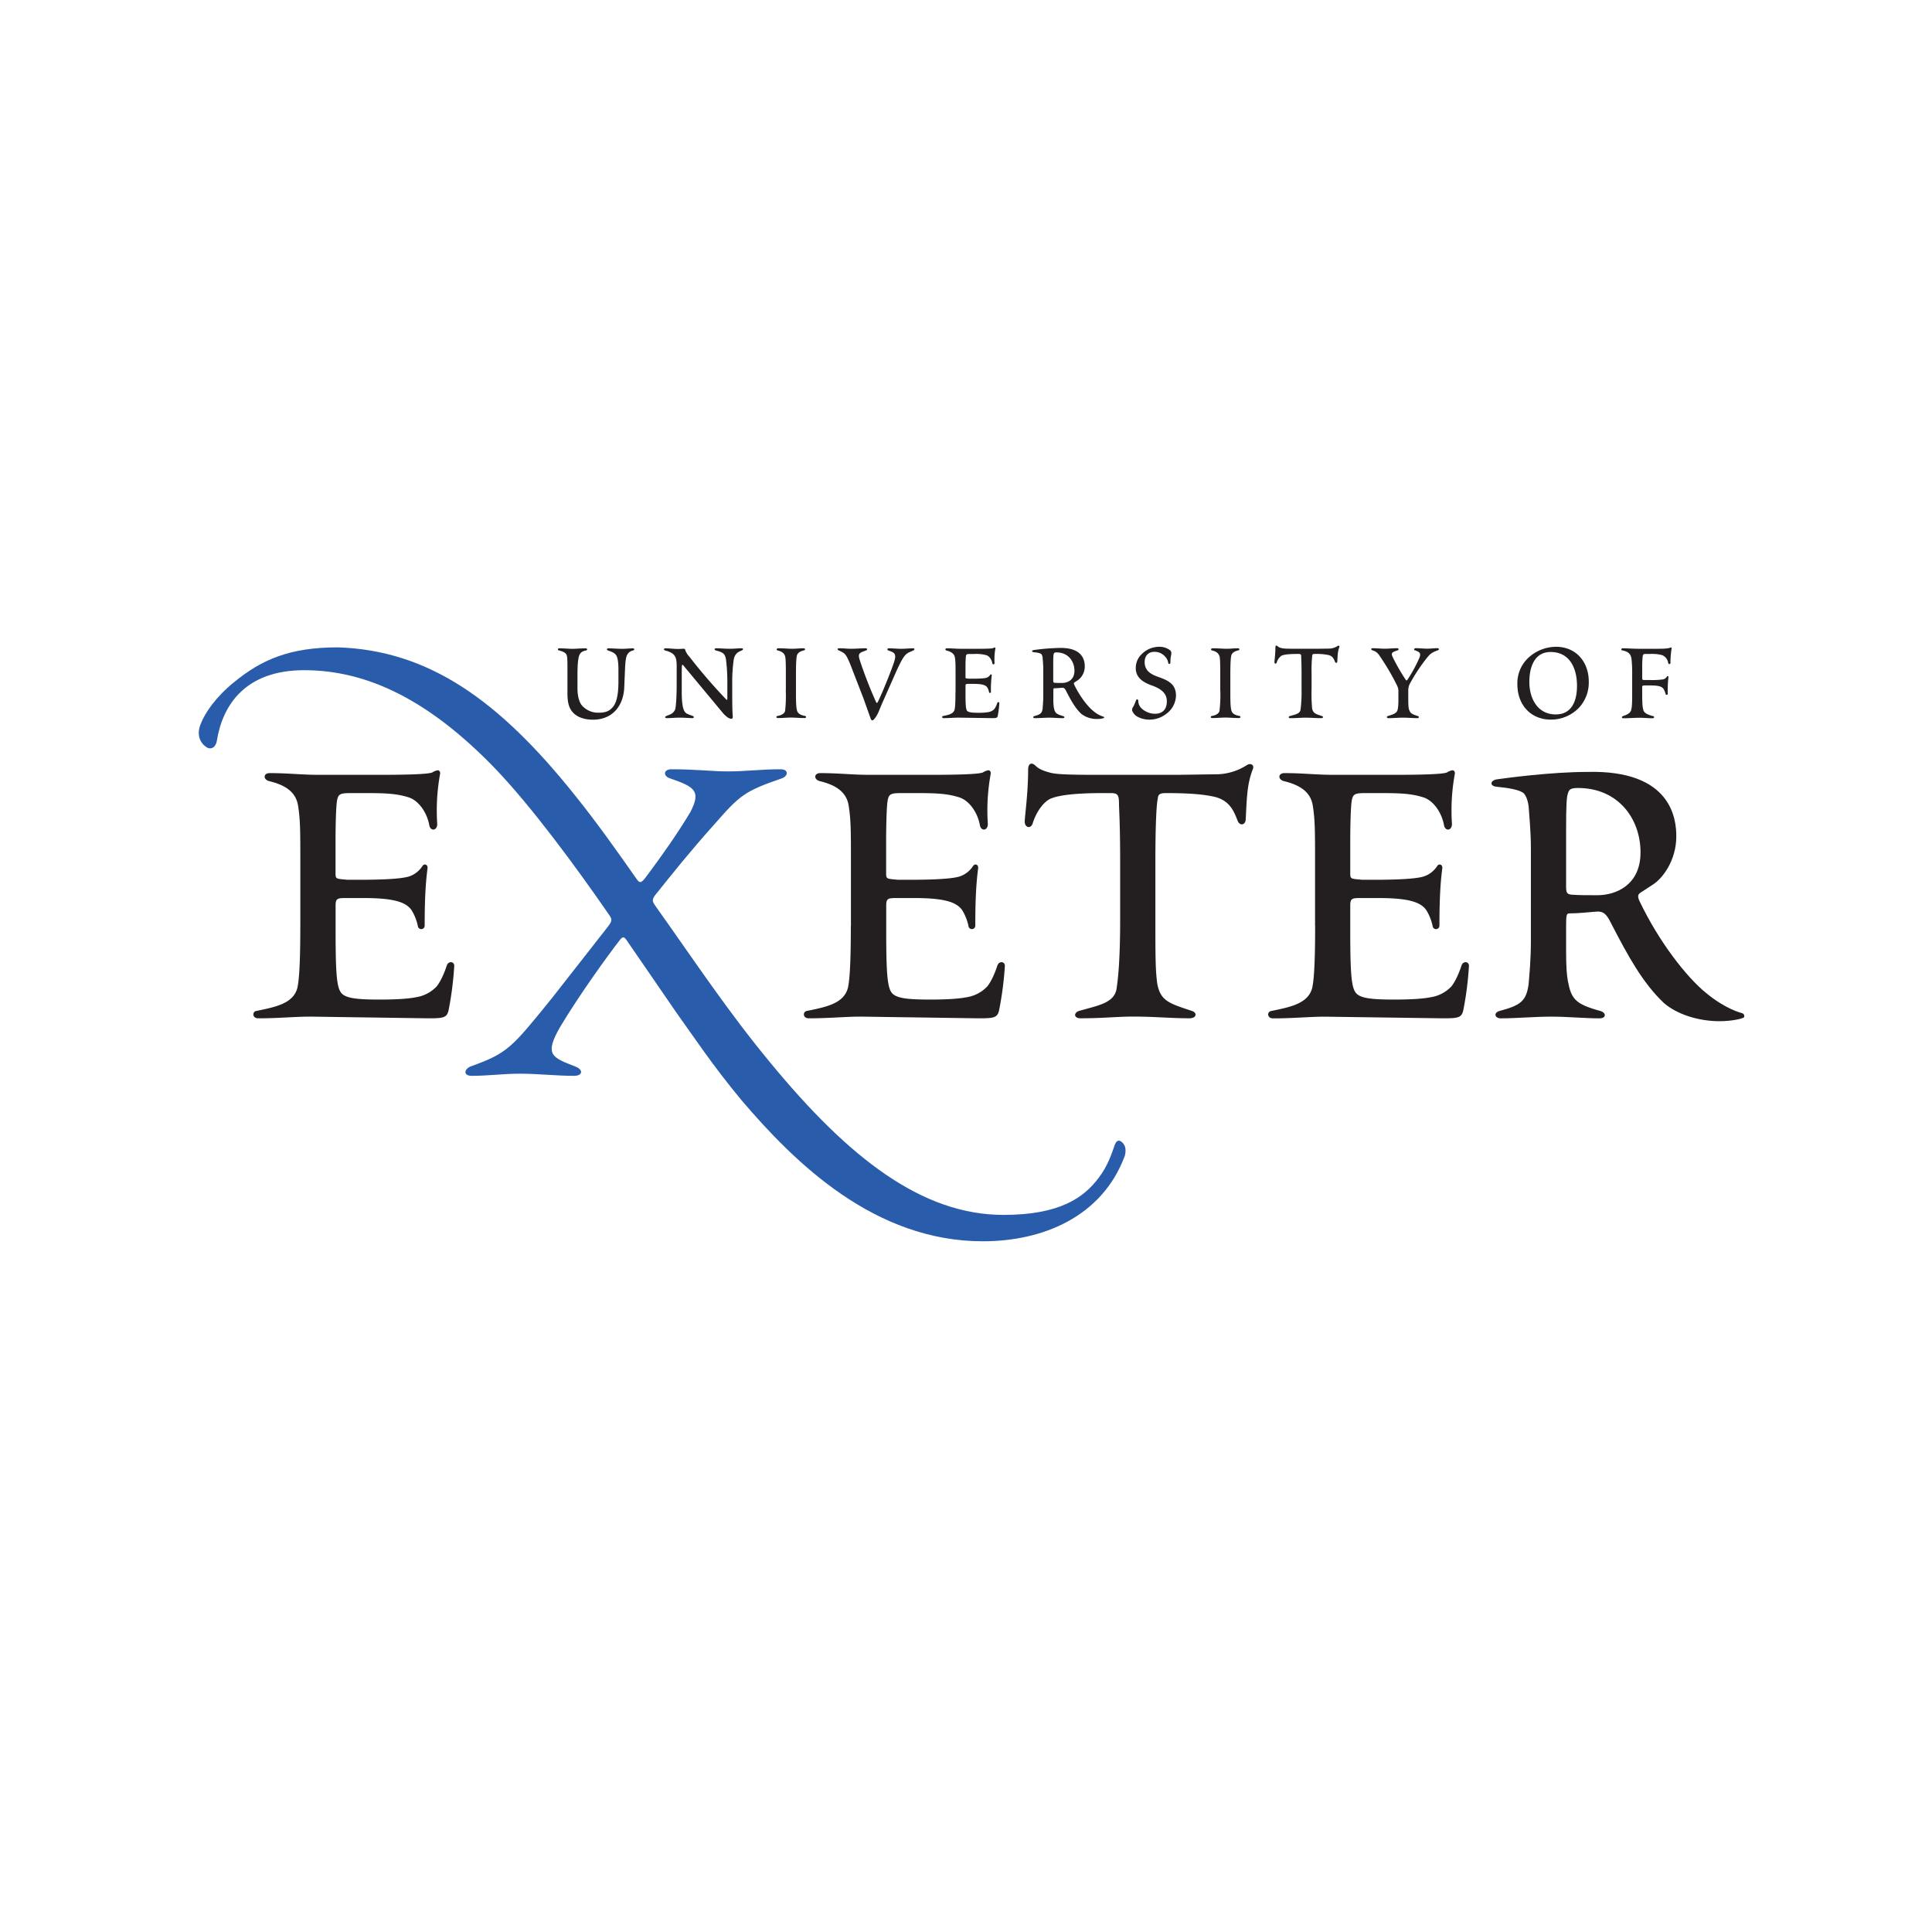 <svg xmlns="http://www.w3.org/2000/svg" id="Layer_1" data-name="Layer 1" viewBox="0 0 1000 1000"><defs><clipPath id="clip-path"><path d="M80.86 304.82h838.29v390.37H80.86z" class="cls-1"/></clipPath><clipPath id="clip-path-2"><path d="M102.86 334.14h800v308.34h-800z" class="cls-1"/></clipPath><style>.cls-1{fill:none}.cls-4{fill:#231f20;fill-rule:evenodd}</style></defs><g id="layer1"><g id="g143" style="clip-path:url(#clip-path)"><g id="g145"><g id="g151" style="clip-path:url(#clip-path-2)"><g id="g153"><path id="path159" d="M810.61 430v28.64c0 3.25.3 4.13 2.65 4.43 3.82.29 7.35.29 13.52.29 9.71 0 22.35-5.31 22.35-22.14 0-17.71-11.76-33.36-32.34-33.36-4.12 0-4.71.89-5.29 3-.59 1.7-.89 5.54-.89 19.14m-18.22 56.39V440c0-10.63-.89-17.71-1.18-22.73-.59-3.84-1.47-5.32-2.35-6.5-2.06-2.06-8.53-3-14.11-3.54-3.83-.3-3.53-3.25 0-3.84 4.11-.59 27.93-3.84 46.74-3.84 44.1-1.18 46.16 24.8 46.16 33.36 0 12.4-7.06 21.85-12.35 25.1l-5.88 3.84c-1.47.88-2.06 1.77-.88 4.43 10 21 24.4 39.56 34.69 47.82 9.7 8 17.35 10 18.53 10.34s1.46 2.06.58 2.36c-1.17.59-6.17 1.77-12.35 1.77-10.87 0-22-3.54-28.81-9.45-10.88-10.33-18.52-24.21-27.34-41.33-2.65-5.61-4.7-6.2-7.94-5.91-4.11.3-8.82.89-13.52.89-1.47 0-1.77.59-1.77 6.2v12.4c0 9.45.3 12.7.89 16.24 1.76 9.45 3.82 12.1 16.75 15.64 3.24.89 3.24 3.84-.29 3.84-7.94 0-16.46-.88-25-.88-8.82 0-17.93.88-26.17.88-3.23 0-3.82-3-.58-3.84 11.17-2.95 13.81-5.31 15-13.87.29-4.13 1.18-11.52 1.18-23" class="cls-4"/><path id="path161" d="M680.67 479.29V447.7c0-17.72 0-23.33-1.18-30.71-1.17-7.67-7.64-10.92-15-12.69-3.23-.89-2.94-4.14.29-4.14 9.7 0 16.47.89 25.58.89h30.28c15.58 0 25.58-.3 28.23-1.18a7.7 7.7 0 0 1 2.94-1.18c.59 0 1.47.59 1.17 2.06a105 105 0 0 0-1.47 25.39c.3 3.84-3.52 4.43-4.11.89-1.18-6.5-5.59-13-11.18-14.47-5.87-1.77-11.17-2.06-21.75-2.06h-7.65c-6.17 0-6.76.59-7.34 5.31-.3 2.66-.59 10.63-.59 19.78v15.94c0 3.55 0 3.25 6.17 3.84h6.18c16.46 0 23.22-.88 25.87-1.77a13.2 13.2 0 0 0 6.76-5.31c.88-1.48 2.94-.89 2.65 1.18-.59 4.72-1.47 12.1-1.47 29.52a1.77 1.77 0 1 1-3.53.3 26.3 26.3 0 0 0-2.94-7.68c-2.94-5-10.29-6.79-25.58-6.79h-8.82c-4.41 0-5.29.3-5.29 3.84v13.87c0 20.67.59 28.05 2.64 31 2.06 3.25 8.53 3.84 20.29 3.84 7.06 0 14.11-.29 18.52-1.18a18.54 18.54 0 0 0 10.88-5.61c2.35-2.95 4.12-7.38 5.29-10.92.88-2.37 3.82-2.07 3.82.29a171.5 171.5 0 0 1-2.94 23c-.88 3.84-2.64 4.13-10.58 4.13l-60.81-.85c-8.53 0-16.17.88-27.05.88-3.23 0-3.23-3.54-.88-3.84 10-2.06 19.11-3.83 21.17-12.1.59-2.95 1.47-9.15 1.47-31.88" class="cls-4"/><path id="path163" d="M568.92 401.05h40.57l21.17-.3a29.87 29.87 0 0 0 14.7-4.72c1.76-1.18 3.82-.29 3.23 1.77-3.23 8-3.23 15.65-3.82 26.57-.3 2.66-2.94 3.25-4.12.59-2.06-5.31-4.11-10.33-11.46-12.4-5-1.18-11.77-2.06-25.58-2.06-3.82 0-4.12.88-4.41 3.25-.59 2.65-1.18 13-1.18 32.47v28c0 19.78 0 27.16.88 34.24 1.47 9.75 6.47 10.93 17.94 14.76 2.94.89 2.64 3.84-1.18 3.84-10 0-17.64-.88-29.11-.88-8.82 0-15.28.88-27.34.88-3.53 0-3.53-3-.59-3.84 10.3-2.95 18.53-4.13 19.41-12.1.59-4.13 1.76-13.29 1.76-35.43v-29.17c0-21-.59-27.76-.59-30.12 0-5-.58-5.9-4.4-5.9-5.88 0-25-.3-31.76 3.25-4.41 2.65-7.35 8.56-8.52 12.39-.89 3-4.12 2.37-4.12-.88 0-2.66 1.76-14.47 1.76-26.87 0-3.54 2.06-3.84 3.83-2.06s4.11 2.65 7.35 3.54c2.94.88 8.82 1.18 25.58 1.18" class="cls-4"/><path id="path165" d="M440.44 479.29V447.7c0-17.72 0-23.33-1.18-30.71-1.17-7.67-7.64-10.92-15-12.69-3.23-.89-2.94-4.14.29-4.14 9.71 0 16.47.89 25.58.89h30.28c15.59 0 25.58-.3 28.23-1.18a7.7 7.7 0 0 1 2.94-1.18c.59 0 1.47.59 1.17 2.06a105 105 0 0 0-1.47 25.39c.3 3.84-3.52 4.43-4.11.89-1.18-6.5-5.59-13-11.17-14.47-5.88-1.77-11.18-2.06-21.76-2.06h-7.64c-6.18 0-6.77.59-7.35 5.31-.3 2.66-.59 10.63-.59 19.78v15.94c0 3.55 0 3.25 6.17 3.84H471c16.46 0 23.22-.88 25.87-1.77a13.2 13.2 0 0 0 6.76-5.31c.88-1.48 2.94-.89 2.65 1.18-.59 4.72-1.47 12.1-1.47 29.52a1.77 1.77 0 1 1-3.53.3 26.3 26.3 0 0 0-2.94-7.68c-2.94-5-10.29-6.79-25.58-6.79H464c-4.41 0-5.29.3-5.29 3.84v13.87c0 20.67.59 28.05 2.64 31 2.06 3.25 8.53 3.84 20.29 3.84 7.06 0 14.11-.29 18.52-1.18a18.54 18.54 0 0 0 10.84-5.61c2.35-2.95 4.12-7.38 5.29-10.92.88-2.37 3.83-2.07 3.83.29a172 172 0 0 1-3 23c-.88 3.84-2.64 4.13-10.58 4.13l-60.86-.88c-8.52 0-16.17.88-27.05.88-3.23 0-3.23-3.54-.88-3.84 10-2.06 19.11-3.83 21.17-12.1.59-2.95 1.47-9.15 1.47-31.88" class="cls-4"/><path id="path167" d="M155.45 479.29V447.7c0-17.72 0-23.33-1.18-30.71-1.17-7.67-7.64-10.92-15-12.69-3.23-.89-2.94-4.14.29-4.14 9.71 0 16.47.89 25.58.89h30.28c15.59 0 25.58-.3 28.23-1.18a7.7 7.7 0 0 1 2.94-1.18c.59 0 1.47.59 1.17 2.06a105 105 0 0 0-1.47 25.39c.3 3.84-3.52 4.43-4.11.89-1.18-6.5-5.59-13-11.17-14.47-5.88-1.77-11.18-2.06-21.76-2.06h-7.64c-6.18 0-6.77.59-7.35 5.31-.3 2.66-.59 10.63-.59 19.78v15.94c0 3.55 0 3.25 6.17 3.84H186c16.46 0 23.22-.88 25.87-1.77a13.2 13.2 0 0 0 6.76-5.31c.88-1.48 2.94-.89 2.65 1.18-.59 4.72-1.47 12.1-1.47 29.52a1.77 1.77 0 1 1-3.53.3 26 26 0 0 0-2.94-7.68c-2.94-5-10.29-6.79-25.58-6.79H179c-4.41 0-5.29.3-5.29 3.84v13.87c0 20.67.59 28.05 2.64 31 2.06 3.25 8.53 3.84 20.29 3.84 7.06 0 14.11-.29 18.52-1.18a18.54 18.54 0 0 0 10.84-5.61c2.35-2.95 4.12-7.38 5.29-10.92.89-2.37 3.83-2.07 3.83.29a173 173 0 0 1-2.94 23c-.89 3.84-2.65 4.13-10.59 4.13l-60.86-.88c-8.52 0-16.17.88-27.05.88-3.23 0-3.23-3.54-.88-3.84 10-2.06 19.11-3.83 21.17-12.1.59-2.95 1.47-9.15 1.47-31.88" class="cls-4"/><path id="path169" d="M174.69 335.06c47.41 1.48 83.79 27.68 122.75 76.39 11 13.66 22.05 29.16 32.34 43.92 1.47 1.85 2.2 1.85 5.14-2.21 7.72-10.34 15.8-21.78 22.42-32.85 5.51-10.7 2.57-12.91-10.29-17.34-4-1.11-3.68-4.8.37-4.8 13.23 0 20.94 1.11 29.4 1.11 8.82 0 17.27-1.11 27.19-1.11 4.41 0 4.05 3.69.37 4.8-19.11 6.64-21.31 8.48-34.91 24-12.86 14.39-21.32 25.09-30.51 36.53-1.47 2.22-1.47 2.95.37 5.54 20.22 28.41 37.49 54.61 59.54 81.19 40.43 49.08 78.28 78.6 120.54 78.6 29 0 41.53-8.85 49.25-19.19 4.78-6.27 6.61-12.18 8.45-17.34 1.1-2.59 2.57-2.22 4-.74s1.84 3.69 1.11 6.64c-11.76 31.74-42.64 44.29-73.51 44.29-55.86 0-97-40.23-124.95-73.07-15.03-18.1-24.21-32.12-33.76-45.42l-25.36-36.9c-1.47-2.22-2.2-2.58-3.67-.74-6.62 8.49-20.95 28.42-30.51 44.29-9.18 15.5-4.77 16.6 7.35 21.4 4.05 1.48 4.05 4.8-.73 4.8-9.19 0-18.74-1.11-27.93-1.11-8.82 0-16.17 1.11-25 1.11-4.41 0-4-3.32-.74-4.8 19.48-7 21.32-9.59 42.27-35.43L314 480.47c2.95-3.69 2.95-4.43 1.47-6.65-17.27-25.09-40.42-56.46-59.16-76-33.81-35.06-65.79-50.93-98.86-50.93-30.51 0-42.27 18.09-45.21 36.54-.73 4.06-3.67 4.8-5.88 2.95-2.57-1.84-4.77-5.9-2.57-11.44 2.2-5.91 8.08-14.39 17.27-21.77 14.33-11.81 29-18.09 53.66-18.09" style="fill-rule:evenodd;fill:#295dab"/><path id="path171" d="M844.81 358.09v-9a67 67 0 0 0-.33-7.9c-.34-2.95-2-4-4.78-4.55-.75-.08-.67-1.09.17-1.09 2.77 0 5.36.25 8.13.25h10.55c2.35 0 4.86-.08 6-.59.34-.17.76-.08.67.51a41.3 41.3 0 0 0-.58 7.23c.08.84-.93 1.1-1.18.26a5.12 5.12 0 0 0-3.18-4.13 20.3 20.3 0 0 0-6.2-.59h-2.48c-1 0-1.17.34-1.34 1.18a51 51 0 0 0-.25 6v5.14c0 1.09 0 1.17 1.76 1.17h2.09a39 39 0 0 0 6.87-.33 2.94 2.94 0 0 0 1.93-1.26c.33-.68 1-.51.92.16a60 60 0 0 0-.34 8.58c0 .59-1 .68-1.08.17a13.5 13.5 0 0 0-1-2.52c-.92-1.6-3-2-7.29-2H852c-1.93 0-2 .09-2 1.18v2.44c0 6.06.17 7.4.5 8.75.34 1.85 2 2.69 5.2 3.53.67.17.75 1.09-.51 1.09-1.93 0-3.77-.25-6.78-.25-2.77 0-5.28.25-8.21.25-.93 0-.84-.84-.25-1.09 1.92-.59 3.93-1.51 4.35-3.2s.51-3.08.51-9.39m-39.56 11.69c8.21 0 11-6.82 11-14.81 0-9.42-4-17.5-13.66-17.5-8.71 0-11 8.42-11 15.48.01 8.67 4.28 16.83 13.66 16.83m.17-35c10.47 0 16.92 8 16.92 17.92a19.12 19.12 0 0 1-4.69 13.21 20 20 0 0 1-15 6.56c-9.88 0-17.26-7.15-17.26-18.34a18 18 0 0 1 6.12-14.05 21.2 21.2 0 0 1 13.91-5.3m-76.5 22.55v4.29c0 3.11.08 5.13.58 6.06.51 1.51 1.6 2.1 4.36 2.94.75.25.75 1.09-.25 1.09-2.26 0-4.94-.25-7.29-.25-2.76 0-4.94.25-7.71.25-.92 0-1-.84-.25-1.09 1.59-.5 3.77-1.09 4.61-2.27.5-.67.84-2.36.84-5.89v-4.29a6.8 6.8 0 0 0-.84-3.62 119 119 0 0 0-6.79-11.94c-2.85-4.38-3.18-5.14-5.78-6-.84-.25-.92-1.09 0-1.09 2.35 0 4.7.25 6.29.25 2.26 0 3.93-.25 6.45-.25 1 0 1 .84.25 1.09-3.1 1.1-3.69 1.26-2.18 4.21a104 104 0 0 0 6.37 11c.42.59.67.42 1.09-.25a73 73 0 0 0 5.86-10.77c1.17-2.69.42-3.28-2.18-4.21-.67-.17-.58-1.09.51-1.09 2.26 0 3.85.25 6 .25 1.59 0 3.35-.25 5.19-.25.84 0 1 .84.17 1.09-3.69 1.35-4.27 2.11-6.79 5.39a94 94 0 0 0-7.62 11.77 7.44 7.44 0 0 0-.89 3.58m-58.32-21.54h11.57l6-.08a8.56 8.56 0 0 0 4.19-1.35c.5-.34 1.09-.08.92.51-.92 2.27-.92 4.45-1.09 7.57-.08.76-.84.92-1.17.17-.59-1.52-1.18-2.95-3.27-3.54a31.5 31.5 0 0 0-7.29-.59c-1.09 0-1.17.26-1.26.93a73.5 73.5 0 0 0-.33 9.25v8a86 86 0 0 0 .25 9.76c.42 2.78 1.84 3.12 5.11 4.21.84.25.75 1.09-.33 1.09-2.85 0-5-.25-8.3-.25-2.51 0-4.35.25-7.79.25-1 0-1-.84-.17-1.09 2.93-.84 5.28-1.18 5.53-3.45a68 68 0 0 0 .51-10.09v-8.33c0-6-.17-7.91-.17-8.58 0-1.43-.17-1.69-1.26-1.69-1.68 0-7.12-.08-9 .93a6.64 6.64 0 0 0-2.43 3.53c-.25.84-1.17.67-1.17-.25 0-.76.5-4.12.5-7.66 0-1 .59-1.09 1.09-.59a4.4 4.4 0 0 0 2.1 1c.81.26 2.49.34 7.26.34m-39 21.62v-7.49c0-5 0-8.24-.33-10-.51-2.18-2.35-2.86-4-3.28-.67-.17-.59-1.09.41-1.09 3.36 0 4.86.25 7.38.25 1.84 0 3.35-.25 5.69-.25 1 0 1 .92.17 1.09-1.42.34-3.35 1-3.68 3s-.42 5.22-.42 10.26v7.49c0 5 0 8.08.5 10.18.42 1.94 2.18 2.61 4.19 3 .75.17.75 1.09-.25 1.09-2.77 0-4.78-.25-7.12-.25-2 0-4.11.25-6.71.25-.92 0-1-.92-.16-1.09 1.67-.25 3.6-1.09 3.93-2.61a70 70 0 0 0 .43-10.55Zm-31.84-22.63a9.06 9.06 0 0 1 5.61 1.6 2 2 0 0 1 .92 1.77 6 6 0 0 1-.25 1.51 24 24 0 0 0-.25 3.28c0 .93-1.09.93-1.17-.08a5.73 5.73 0 0 0-1.51-2.95 7.14 7.14 0 0 0-5.7-2.52c-2.85 0-4.94 1.93-4.94 5.3 0 4.63 3.43 6.39 7 7.66 4.94 1.76 9.22 3.61 9.22 9.67a12.06 12.06 0 0 1-5.2 9.59 13.9 13.9 0 0 1-8.29 2.86 12.9 12.9 0 0 1-6.45-1.51 6.1 6.1 0 0 1-2.77-3.2 3 3 0 0 1 .67-2.1c.42-.68 1.09-2.53 1.43-3.29.25-.58 1-.5 1.09.26a5.4 5.4 0 0 0 .58 2.52c1.09 2.27 4.69 4.29 8 4.29 3.94 0 6.2-2.18 6.2-6.48s-3.27-6.56-7.71-8.15c-5.69-2-8.37-4.72-8.37-9.09a9.78 9.78 0 0 1 3.18-7.24 12.67 12.67 0 0 1 8.74-3.7ZM545.15 344v8.16c0 .92.09 1.17.76 1.26 1.08.08 2.09.08 3.85.08 2.76 0 6.37-1.51 6.37-6.31 0-5.05-3.36-9.5-9.22-9.5-1.17 0-1.34.25-1.51.84s-.25 1.64-.25 5.47M540 360.1v-13.2c0-3-.25-5-.34-6.48a3.54 3.54 0 0 0-.67-1.85c-.59-.59-2.43-.84-4-1-1.09-.09-1-.93 0-1.1a112 112 0 0 1 13.32-1.09c12.57-.34 13.16 7.07 13.16 9.51a8.77 8.77 0 0 1-3.52 7.15l-1.68 1.09c-.42.25-.59.51-.25 1.26 2.85 6 6.95 11.28 9.89 13.63a14.5 14.5 0 0 0 5.27 2.95c.34.08.42.59.17.67a10.5 10.5 0 0 1-3.52.5 13 13 0 0 1-8.21-2.69c-3.1-2.94-5.28-6.89-7.79-11.78-.75-1.59-1.34-1.76-2.26-1.68-1.18.09-2.52.25-3.86.25-.41 0-.5.17-.5 1.77v3.53a26.5 26.5 0 0 0 .25 4.63c.51 2.69 1.09 3.45 4.78 4.46.92.25.92 1.09-.09 1.09-2.26 0-4.69-.25-7.12-.25s-5.11.25-7.45.25c-.92 0-1.09-.84-.17-1.09 3.18-.84 3.94-1.51 4.27-3.95.03-1.19.32-3.29.32-6.58m-45.41-2v-9c0-5 0-6.64-.33-8.75s-2.18-3.11-4.28-3.61c-.92-.26-.84-1.18.09-1.18 2.76 0 4.69.25 7.28.25h8.63c4.44 0 7.29-.08 8.05-.34a2.2 2.2 0 0 1 .83-.33c.17 0 .42.17.34.59a29.6 29.6 0 0 0-.42 7.23c.08 1.1-1 1.26-1.17.26-.34-1.86-1.6-3.71-3.19-4.13a20.3 20.3 0 0 0-6.2-.59H502c-1.75 0-1.92.17-2.09 1.52-.08.75-.17 3-.17 5.63v4.55c0 1 0 .92 1.76 1.09h1.76c4.69 0 6.62-.25 7.38-.5a3.8 3.8 0 0 0 1.92-1.52c.25-.42.84-.25.76.34a61 61 0 0 0-.42 8.41.51.51 0 1 1-1 .09 7 7 0 0 0-.84-2.19c-.83-1.43-2.93-1.94-7.28-1.94h-2.52c-1.25 0-1.51.09-1.51 1.1V359c0 5.89.17 8 .76 8.83s2.43 1.1 5.78 1.1a31 31 0 0 0 5.28-.34 5.32 5.32 0 0 0 3.1-1.6 10.5 10.5 0 0 0 1.5-3.11c.26-.67 1.09-.59 1.09.08a49.5 49.5 0 0 1-.83 6.57c-.26 1.09-.76 1.17-3 1.17l-17.34-.25c-2.43 0-4.61.25-7.71.25-.92 0-.92-1-.25-1.09 2.85-.59 5.45-1.09 6-3.45.17-.83.42-2.6.42-9.07ZM464 347.32l-7 15.81c-1.51 3.37-2.18 5.39-2.76 6.4-1.26 2.44-2.35 3.36-2.69 3.36s-.67-.34-.92-1l-3.68-10.35-6.54-16.91c-2.18-5.38-2.76-6.22-4.86-7.31l-1.42-.68c-.76-.33-.92-1.09.25-1.09 2.51 0 4.1.25 6.12.25 2.59 0 5-.25 7.54-.25 1 0 1 .84.25 1.09l-2.18.84c-2.26 1-1.68 2.44-.5 6 2.43 7.15 5.11 13.79 7.62 19.43.5 1.18.75 1.26 1.34 0 2.6-5.38 7-16.49 8.21-20.27s.5-4.72-2.09-5.64l-.93-.34c-.67-.25-.58-1.09.26-1.09 2.34 0 4.44.25 6.45.25s4.19-.25 6.11-.25c1 0 .92.76.17 1.09l-1.84.84c-2.51.98-3.77 3-6.91 9.82m-57.24 10.09v-7.49c0-5 0-8.24-.33-10-.51-2.18-2.35-2.86-4-3.28-.67-.17-.58-1.09.42-1.09 3.36 0 4.86.25 7.37.25 1.85 0 3.36-.25 5.7-.25 1 0 1 .92.17 1.09-1.42.34-3.35 1-3.69 3s-.41 5.22-.41 10.26v7.49c0 5 0 8.08.5 10.18.42 1.94 2.18 2.61 4.19 3 .75.17.75 1.09-.25 1.09-2.77 0-4.78-.25-7.13-.25-2 0-4.1.25-6.7.25-.92 0-1-.92-.17-1.09 1.68-.25 3.61-1.09 3.94-2.61a70 70 0 0 0 .35-10.55ZM379 353.79v6.06c0 6.31.16 9.93.25 10.6.17 1.43-.34 1.6-.84 1.6a4.37 4.37 0 0 1-2.26-1.09 14.6 14.6 0 0 1-2-1.94l-20.7-24.9c-.25-.25-.42.08-.5.76s-.08 2.27-.08 6V358c0 9.93 1.59 11 3.35 11.7l2.43.92c.67.25.67 1.18-.42 1.09-2-.08-4.19-.25-6.54-.25s-4.77.25-6.53.25c-1.09 0-1.09-.75-.34-1.09l1.68-.67a4.9 4.9 0 0 0 3-2.86c.41-1.6.75-6.9.75-13.13v-8.75c0-3.61-.34-4.46-.92-5.55-1-1.77-3.35-2.52-5.11-3-.76-.17-.76-1.09.16-1.09 2.35 0 4.36.33 6.29.33.67 0 1.34 0 2.34-.08 1.26-.08 1.51 0 1.6.42a9.2 9.2 0 0 0 2.18 3.62 282 282 0 0 0 18.93 22c.59.59.75.5.75-.25v-8.25a91 91 0 0 0-.58-11c-.42-4-1.34-4.62-5.45-5.72-.84-.17-.67-1.09.17-1.09 2.26 0 4.69.25 7.2.25 2.18 0 4.19-.25 6-.25 1 0 1 .76.17 1.09-2 .84-3.6 1.68-4.19 4.71a81.5 81.5 0 0 0-.79 12.44m-85.29 5V345c0-4.63-.17-5.38-.51-6.14-.58-1.26-2.34-1.77-3.85-2.19a.55.55 0 1 1 .08-1.09c3.35 0 4.61.25 6.71.25 2.51 0 3.93-.25 6.95-.25 1 0 1.09.92.25 1.09-1.76.34-2.6.93-3.1 1.77-1.09 1.43-1.34 5.8-1.34 11.61v6.22c0 4.63 1.17 8 2.93 9.51a11.05 11.05 0 0 0 7.88 3.11c1.92 0 4.86-.08 6.95-2.35 2.18-2 3.44-6.06 3.44-13.8v-6.22c0-3.87-.42-5.64-.84-6.74-.67-1.59-2.1-2.27-4.61-3.11-.75-.25-.59-1.09.17-1.09 2.43 0 4.77.25 7.2.25 2 0 3.86-.25 5.53-.25.92 0 1 .92.17 1.09a4.41 4.41 0 0 0-3.35 2.86c-.42 1.1-.67 2.86-.84 6.31l-.42 9.93c-.42 10-6.45 16.74-16.17 16.74-4.6 0-8.46-1.34-10.8-4.2-1.6-2-2.43-4.63-2.43-9.43" class="cls-4"/></g></g></g></g></g></svg>
